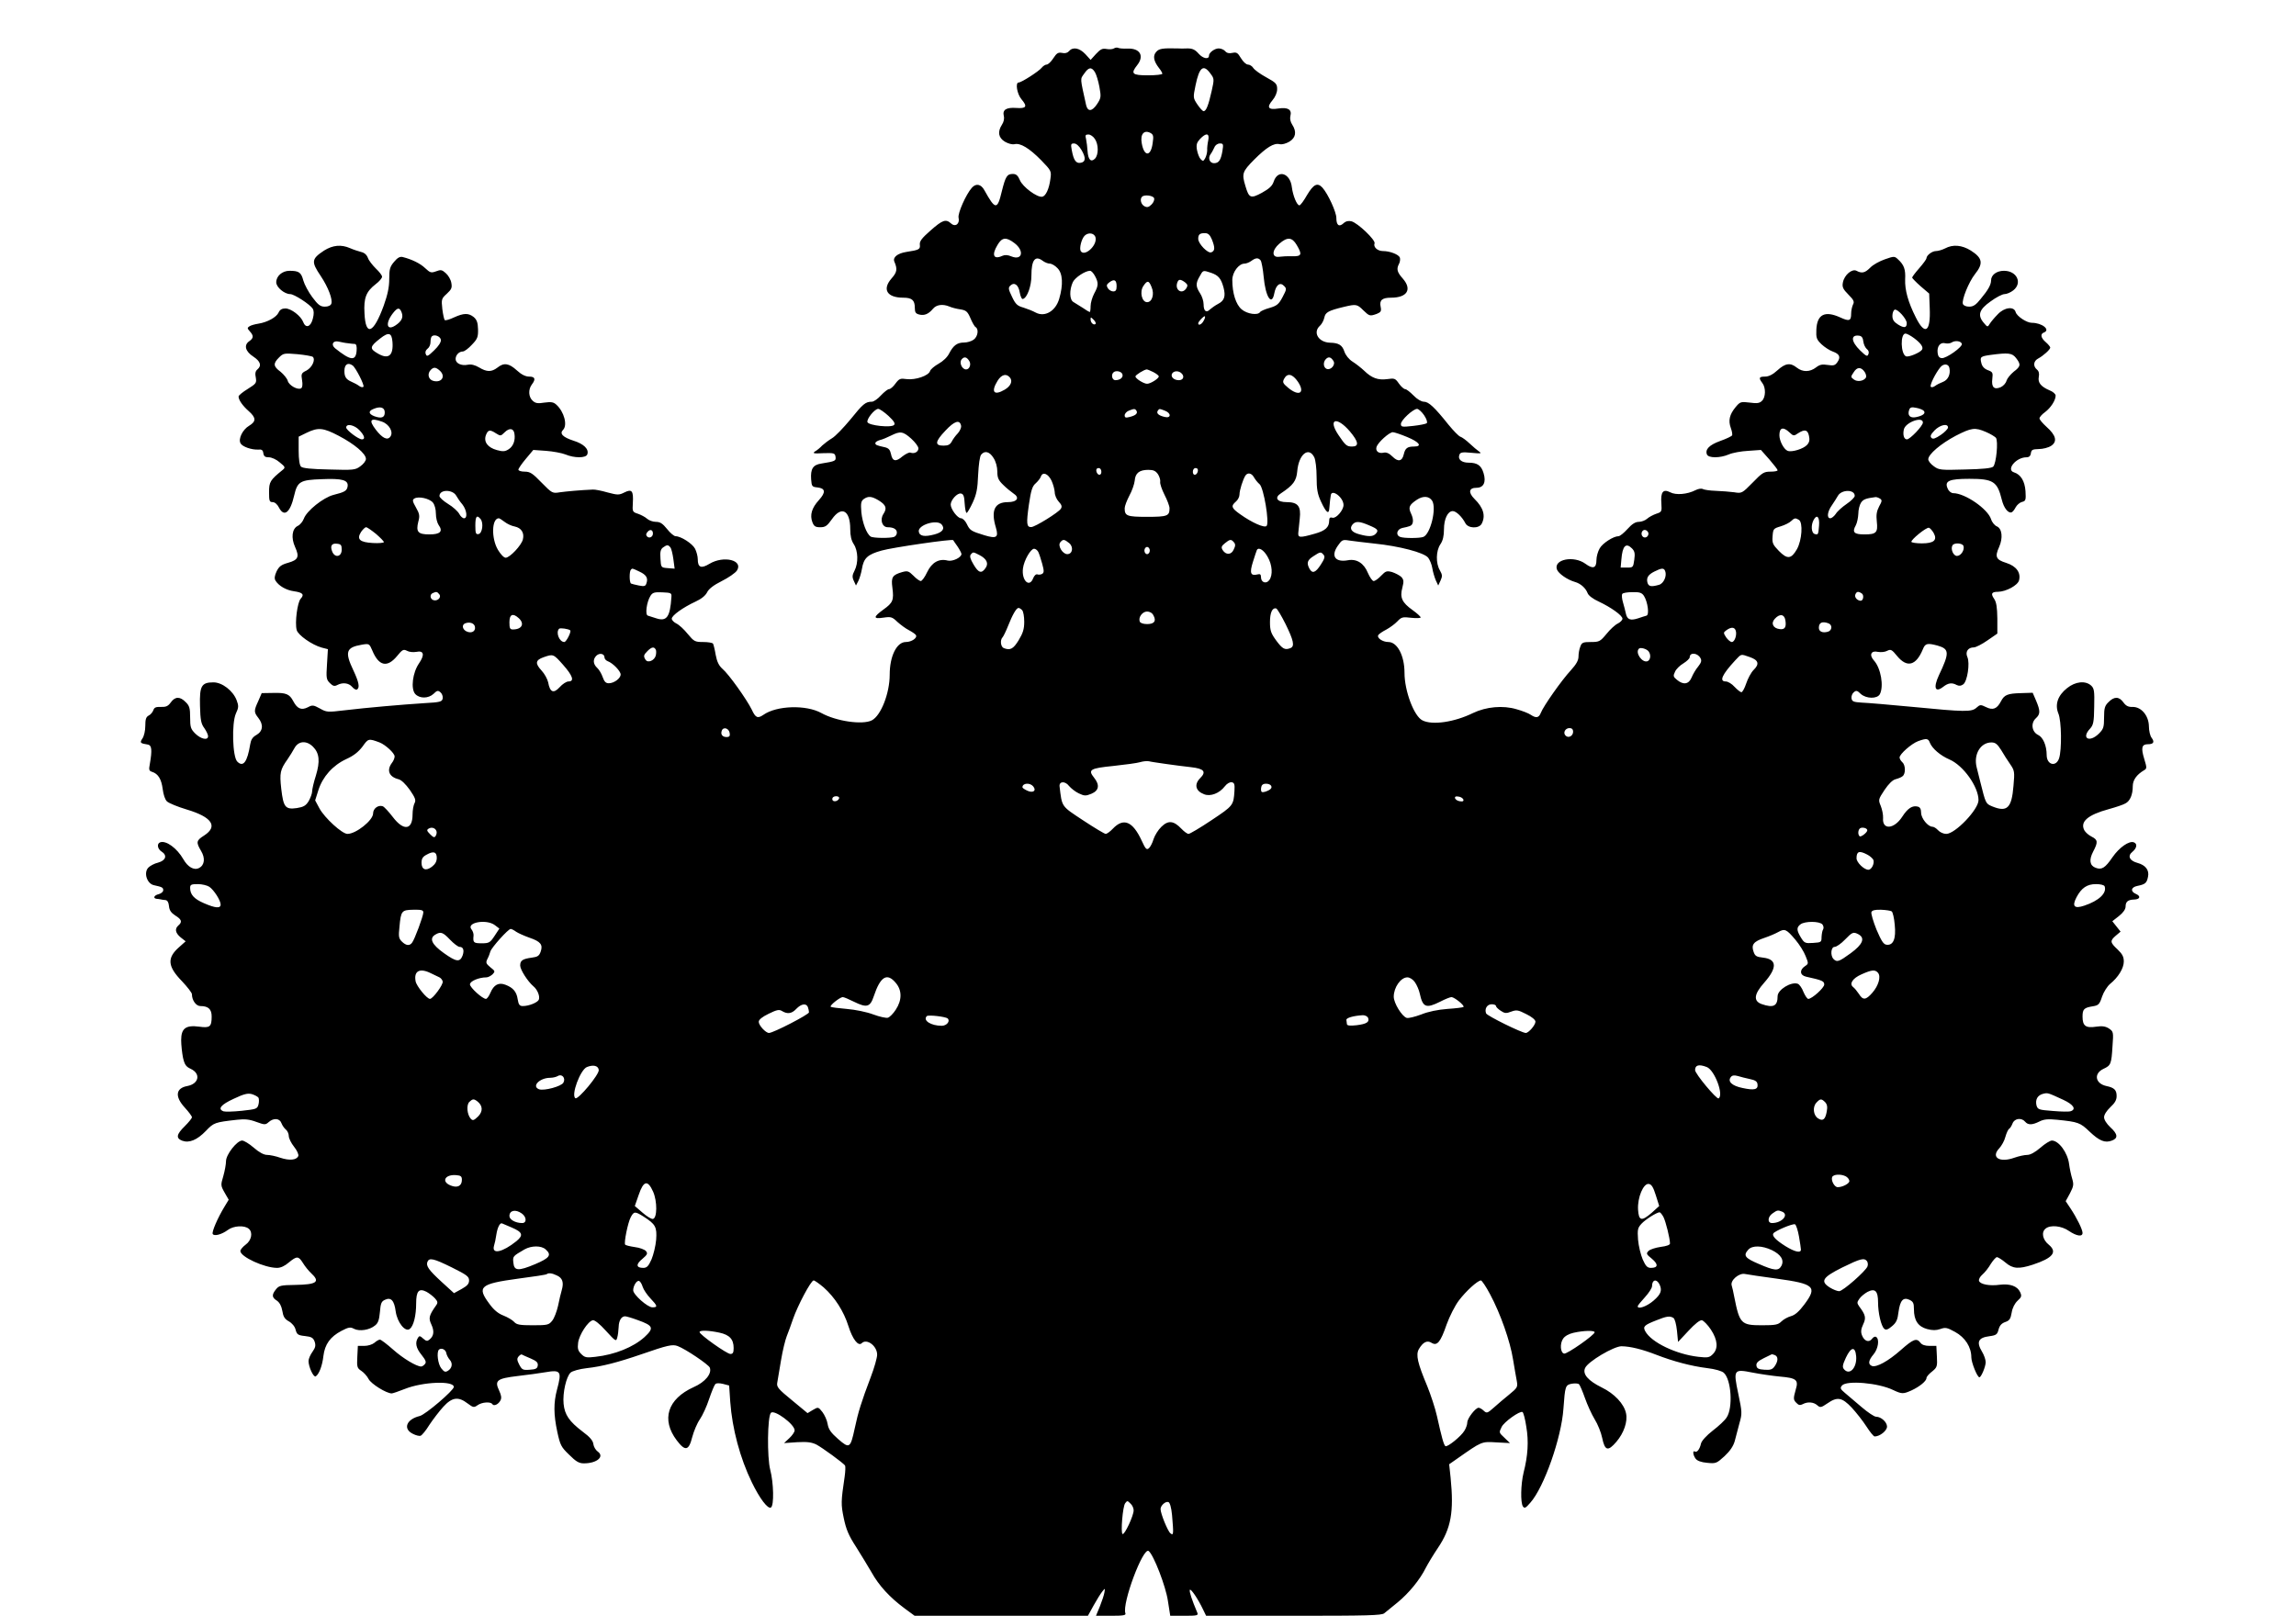<?xml version="1.0" standalone="no"?>
<!DOCTYPE svg PUBLIC "-//W3C//DTD SVG 20010904//EN"
 "http://www.w3.org/TR/2001/REC-SVG-20010904/DTD/svg10.dtd">
<svg version="1.0" xmlns="http://www.w3.org/2000/svg"
 width="1280pt" height="901pt" viewBox="0 0 1280 901"
 preserveAspectRatio="xMidYMid meet">
<g transform="translate(0,901) scale(0.1,-0.1)"
fill="#000000" stroke="none">
<path d="M6210 8740 c-8 -5 -26 -6 -42 -3 -22 4 -33 -1 -58 -28 l-30 -33 -29
32 c-33 35 -70 42 -91 17 -9 -10 -22 -14 -39 -10 -22 4 -30 -1 -49 -30 -12
-19 -29 -35 -37 -35 -7 0 -20 -8 -27 -17 -14 -19 -113 -83 -129 -83 -20 0 -9
-65 16 -94 34 -40 27 -52 -29 -48 -56 4 -78 -10 -70 -44 4 -15 0 -34 -10 -49
-26 -40 -20 -73 16 -95 19 -11 41 -17 54 -14 32 8 82 -22 148 -89 57 -59 58
-61 52 -104 -7 -56 -26 -97 -46 -100 -28 -5 -109 55 -124 92 -11 26 -21 35
-39 35 -33 0 -41 -13 -62 -97 -25 -105 -36 -104 -97 6 -19 35 -47 40 -70 14
-33 -37 -80 -144 -74 -167 8 -34 -18 -54 -42 -32 -29 26 -47 20 -114 -39 -49
-43 -62 -60 -60 -79 3 -26 -3 -30 -76 -41 -49 -8 -76 -30 -66 -54 18 -42 15
-59 -16 -94 -53 -61 -25 -107 66 -107 48 0 64 -14 64 -56 0 -26 5 -33 25 -38
29 -7 52 3 77 33 19 22 53 27 90 12 13 -6 40 -13 61 -16 33 -5 41 -12 57 -49
10 -24 23 -47 29 -50 19 -12 12 -54 -11 -70 -12 -9 -36 -16 -53 -16 -39 0 -60
-16 -83 -60 -10 -21 -34 -44 -59 -58 -23 -13 -45 -31 -48 -41 -8 -26 -81 -51
-130 -45 -36 5 -42 3 -63 -25 -12 -17 -28 -31 -36 -31 -7 0 -27 -16 -45 -35
-17 -19 -40 -35 -50 -35 -36 0 -50 -12 -120 -99 -39 -47 -85 -95 -103 -105
-18 -11 -42 -29 -54 -40 -11 -12 -29 -27 -40 -33 -16 -11 -9 -13 46 -10 60 2
65 0 68 -20 3 -23 0 -25 -80 -38 -46 -7 -60 -30 -56 -88 3 -39 5 -42 35 -45
45 -5 48 -27 8 -71 -40 -44 -51 -83 -36 -123 9 -23 17 -28 44 -28 28 0 38 7
65 45 53 76 102 50 102 -55 0 -38 6 -64 20 -85 24 -37 26 -104 4 -147 -13 -25
-14 -36 -4 -57 l12 -26 13 25 c7 14 16 44 20 67 10 61 31 81 110 103 59 17
396 66 399 58 1 -2 11 -17 24 -35 12 -18 22 -37 22 -42 0 -20 -49 -43 -76 -37
-49 13 -89 -10 -115 -64 -13 -28 -29 -50 -36 -50 -6 0 -25 13 -41 30 -26 26
-33 28 -62 20 -55 -16 -63 -28 -55 -87 9 -70 3 -84 -50 -122 -58 -42 -58 -54
1 -45 41 6 48 4 77 -24 18 -16 46 -37 64 -46 17 -9 35 -21 39 -27 10 -16 -24
-39 -56 -39 -51 0 -90 -79 -90 -182 0 -104 -49 -229 -100 -255 -52 -26 -198
-5 -281 41 -85 47 -249 42 -323 -10 -32 -22 -44 -17 -65 29 -28 57 -129 199
-164 228 -19 17 -30 39 -37 77 -5 30 -12 58 -15 63 -4 5 -28 9 -55 9 -46 0
-51 3 -86 45 -20 25 -48 51 -63 58 -14 7 -26 19 -26 27 0 18 63 63 132 95 33
15 56 34 65 52 9 19 36 40 82 63 38 19 75 45 84 58 38 58 -73 86 -153 38 -46
-28 -65 -21 -65 26 0 16 -7 42 -15 58 -15 29 -79 70 -109 70 -8 0 -30 18 -47
40 -25 31 -39 40 -62 40 -17 0 -39 8 -49 17 -11 10 -34 22 -51 28 -31 10 -32
12 -29 60 4 68 -5 80 -47 59 -30 -15 -37 -15 -94 0 -34 10 -71 17 -82 16 -72
-3 -146 -10 -183 -15 -42 -7 -44 -6 -103 54 -50 52 -64 61 -94 61 -19 0 -35 5
-35 11 0 6 19 34 42 61 l41 49 71 -5 c39 -3 88 -12 108 -20 50 -21 114 -21
122 0 11 29 -19 59 -78 77 -58 19 -78 39 -57 60 26 26 6 101 -37 140 -16 15
-29 17 -67 12 -36 -6 -50 -4 -65 10 -24 21 -26 63 -5 91 23 30 18 44 -15 44
-20 0 -43 11 -69 35 -44 40 -72 44 -108 15 -33 -25 -59 -25 -102 1 -24 14 -44
19 -64 15 -35 -7 -67 8 -67 32 0 22 19 42 40 42 9 0 32 17 51 38 31 32 35 43
34 86 -1 38 -7 53 -24 68 -29 23 -55 23 -110 -2 -23 -11 -46 -18 -51 -15 -4 2
-10 30 -14 61 -6 55 -5 59 25 86 27 25 30 34 25 61 -3 18 -17 42 -31 54 -21
19 -28 20 -54 10 -28 -10 -33 -8 -61 18 -27 26 -74 49 -126 62 -15 3 -28 -4
-47 -27 -23 -27 -27 -41 -27 -95 0 -47 -9 -88 -31 -150 -57 -156 -101 -173
-107 -42 -5 86 9 121 63 163 19 14 35 33 35 41 0 8 -16 28 -35 46 -18 18 -39
44 -44 59 -7 18 -20 29 -38 33 -15 4 -43 13 -61 21 -50 22 -97 17 -145 -13
-71 -47 -73 -62 -19 -142 42 -63 68 -132 59 -155 -4 -10 -18 -16 -36 -16 -25
0 -38 10 -70 53 -21 28 -44 71 -50 93 -12 45 -24 54 -77 54 -40 0 -74 -29 -74
-64 0 -28 46 -66 78 -66 22 0 110 -57 126 -82 6 -11 7 -29 0 -55 -11 -45 -39
-56 -53 -20 -13 35 -68 77 -100 77 -19 0 -31 -7 -38 -23 -12 -26 -62 -54 -113
-62 -19 -3 -42 -9 -50 -15 -12 -8 -12 -11 3 -28 22 -24 21 -38 -4 -55 -31 -22
-21 -57 24 -86 39 -26 47 -50 22 -71 -11 -9 -14 -23 -9 -45 5 -30 3 -34 -45
-64 -28 -17 -51 -36 -51 -42 0 -19 22 -51 56 -81 42 -37 43 -58 3 -82 -36 -21
-62 -73 -48 -98 10 -19 62 -37 99 -35 19 2 26 -3 28 -20 3 -18 10 -23 31 -23
15 0 42 -12 60 -28 32 -26 33 -29 16 -43 -69 -56 -75 -66 -75 -123 0 -49 2
-56 20 -56 12 0 26 -12 35 -30 29 -56 63 -29 85 67 18 78 33 87 154 91 114 5
149 -5 144 -40 -4 -25 -16 -32 -80 -48 -56 -15 -148 -88 -164 -132 -6 -16 -21
-35 -35 -41 -31 -16 -37 -66 -14 -117 25 -55 18 -72 -38 -88 -39 -11 -51 -20
-65 -48 -12 -26 -13 -40 -6 -52 19 -30 60 -53 103 -59 49 -7 59 -18 37 -42
-18 -20 -33 -133 -22 -174 7 -28 85 -83 139 -98 l35 -9 -5 -84 c-5 -76 -4 -85
16 -105 17 -17 26 -19 41 -11 30 16 64 12 83 -10 10 -12 22 -18 27 -15 17 10
11 41 -20 107 -49 103 -41 128 47 143 41 7 42 6 58 -31 36 -88 83 -99 138 -33
30 37 36 40 56 30 12 -7 35 -9 52 -6 42 9 48 -16 15 -64 -36 -52 -47 -142 -21
-171 24 -26 73 -26 102 1 19 19 25 20 38 9 9 -7 15 -23 13 -34 -3 -19 -12 -22
-103 -27 -125 -8 -320 -25 -446 -40 -92 -11 -98 -11 -135 10 -37 20 -42 21
-68 7 -36 -18 -59 -8 -81 34 -21 40 -40 48 -113 46 l-63 -1 -19 -44 c-25 -54
-25 -62 0 -94 30 -38 26 -74 -10 -95 -22 -12 -31 -27 -35 -52 -16 -99 -39
-130 -72 -97 -27 26 -32 214 -8 268 16 34 16 43 4 75 -20 52 -80 99 -129 99
-67 0 -78 -20 -75 -131 2 -79 6 -100 24 -124 11 -16 21 -36 21 -45 0 -25 -39
-17 -71 14 -26 26 -29 36 -29 91 0 51 -4 65 -25 85 -31 32 -59 32 -83 -2 -15
-21 -27 -26 -55 -25 -28 1 -37 -3 -42 -18 -4 -11 -15 -25 -26 -30 -15 -8 -19
-21 -19 -58 0 -27 -7 -57 -16 -70 -16 -24 -13 -27 31 -34 21 -4 24 -30 10
-110 -6 -30 -4 -37 13 -42 34 -11 52 -41 59 -96 4 -31 13 -59 24 -69 11 -10
60 -30 110 -45 141 -42 176 -94 97 -145 -44 -28 -46 -37 -17 -86 24 -40 20
-79 -11 -95 -28 -15 -63 5 -88 49 -35 61 -96 106 -129 94 -20 -7 -15 -37 7
-51 34 -21 25 -50 -18 -62 -22 -5 -47 -19 -56 -29 -26 -29 -6 -89 32 -97 46
-10 52 -13 52 -28 0 -9 -11 -18 -25 -22 -26 -6 -34 -23 -12 -26 6 0 17 -2 22
-3 6 -2 18 -3 27 -4 11 -1 18 -12 20 -33 2 -24 12 -38 35 -53 36 -22 40 -36
18 -55 -22 -19 -18 -42 12 -67 l28 -22 -37 -33 c-68 -60 -64 -107 17 -190 30
-32 55 -64 55 -72 0 -34 23 -66 47 -66 44 0 63 -17 63 -58 0 -58 -10 -65 -69
-57 -75 10 -101 -9 -101 -75 0 -27 5 -71 10 -97 9 -40 17 -51 43 -63 58 -27
46 -84 -19 -96 -65 -12 -70 -59 -14 -120 22 -24 40 -48 40 -54 0 -6 -18 -28
-40 -50 -47 -46 -50 -67 -14 -81 39 -14 83 4 132 55 44 46 49 48 174 62 43 5
70 2 107 -12 47 -17 51 -17 69 -1 27 24 61 22 71 -6 5 -13 16 -29 25 -36 9 -7
16 -24 16 -36 0 -12 13 -39 29 -59 17 -21 27 -44 24 -52 -9 -23 -49 -27 -100
-10 -25 9 -59 16 -74 16 -18 0 -44 14 -74 40 -25 22 -55 40 -65 40 -29 0 -90
-78 -90 -115 0 -17 -7 -55 -15 -83 -15 -50 -15 -53 7 -92 l23 -40 -23 -38
c-38 -62 -73 -143 -66 -153 8 -14 50 -3 85 23 31 23 92 27 116 6 24 -20 15
-65 -17 -88 -16 -12 -30 -28 -30 -36 0 -32 134 -94 205 -94 20 0 43 11 65 30
45 37 54 37 79 -3 11 -18 31 -43 45 -56 53 -49 33 -64 -88 -66 -80 -1 -91 -4
-107 -24 -25 -31 -24 -46 5 -64 15 -11 25 -29 30 -57 5 -32 13 -45 36 -58 18
-10 34 -29 38 -47 7 -26 13 -31 52 -35 37 -4 46 -10 54 -31 7 -21 5 -33 -12
-57 -12 -16 -22 -40 -22 -51 0 -33 28 -93 40 -86 19 12 37 60 43 114 8 65 38
107 101 140 40 21 50 22 70 11 30 -15 86 -7 117 19 17 13 23 31 27 75 4 48 8
59 28 68 34 16 52 -4 60 -65 9 -62 54 -118 79 -97 21 17 35 75 35 141 0 70 15
87 57 66 15 -8 37 -25 48 -37 15 -17 17 -24 7 -38 -41 -58 -44 -72 -27 -108
17 -37 14 -64 -11 -84 -12 -10 -18 -9 -35 6 -17 16 -22 16 -29 4 -17 -27 -11
-57 20 -95 23 -29 28 -41 19 -51 -6 -8 -16 -14 -21 -14 -26 0 -101 45 -156 94
-35 31 -68 56 -74 56 -6 0 -20 -8 -31 -18 -11 -9 -35 -17 -56 -17 l-36 0 -3
-61 c-3 -56 -1 -63 22 -78 14 -9 33 -30 41 -46 14 -27 99 -80 129 -80 5 0 38
11 73 25 100 40 273 47 273 11 0 -19 -159 -155 -190 -162 -74 -18 -95 -71 -39
-99 17 -9 37 -14 44 -11 8 3 30 30 49 61 20 30 55 76 77 100 49 54 84 59 136
19 31 -23 35 -24 55 -10 25 18 74 21 83 6 8 -13 34 -1 45 21 7 13 5 28 -7 54
-27 57 -14 68 103 82 54 6 124 16 154 21 87 15 93 6 65 -98 -19 -72 -19 -137
2 -235 16 -73 21 -84 66 -127 38 -38 55 -48 82 -48 73 0 117 38 77 66 -11 8
-22 26 -24 41 -2 19 -19 40 -60 70 -75 57 -100 94 -106 155 -6 61 15 152 39
174 10 9 48 20 91 25 83 9 172 32 303 77 147 51 174 57 203 46 45 -17 172
-103 179 -120 13 -34 -26 -81 -90 -109 -146 -66 -182 -181 -94 -297 47 -62 67
-58 86 18 9 34 28 79 43 100 15 22 38 72 51 112 14 41 29 78 35 84 6 6 22 6
43 1 l34 -9 6 -90 c11 -152 55 -315 120 -449 44 -91 90 -152 107 -141 18 11
15 138 -4 210 -18 69 -16 298 4 318 19 19 132 -64 132 -98 0 -9 -13 -28 -29
-43 l-30 -28 73 5 c56 3 80 0 107 -13 34 -18 149 -102 160 -117 3 -5 2 -32 -2
-61 -21 -142 -21 -155 -5 -233 13 -62 27 -96 68 -159 28 -44 67 -109 87 -143
41 -74 102 -140 183 -200 l57 -42 483 0 483 0 32 58 c17 31 39 66 48 77 16 20
16 20 12 -5 -2 -14 -14 -49 -25 -77 l-22 -53 85 0 c69 0 83 3 79 14 -20 53 99
372 130 347 28 -23 95 -196 107 -278 l13 -83 79 0 c72 0 78 2 72 17 -31 73
-45 117 -42 127 4 12 46 -50 74 -109 l17 -35 488 0 c411 0 491 2 505 14 10 8
44 36 75 61 62 51 124 126 157 193 12 23 42 73 67 110 74 110 90 201 71 392
l-8 75 43 30 c140 98 136 97 220 92 l76 -4 -29 28 c-33 31 -33 30 -18 61 12
28 103 93 117 84 5 -3 15 -40 21 -82 14 -81 9 -161 -15 -255 -16 -66 -18 -167
-4 -189 9 -13 16 -9 41 20 77 86 174 363 185 525 9 126 11 132 46 139 18 3 36
2 41 -3 5 -5 20 -40 33 -77 13 -37 37 -90 54 -118 17 -27 36 -74 42 -104 15
-72 32 -77 79 -22 42 49 64 113 54 159 -11 53 -65 110 -135 144 -77 38 -109
75 -93 109 16 36 160 121 203 121 51 -1 115 -17 195 -48 93 -36 194 -63 283
-74 43 -5 81 -16 92 -26 42 -38 52 -195 16 -249 -9 -15 -44 -48 -77 -73 -36
-28 -62 -57 -66 -72 -7 -33 -23 -52 -34 -45 -14 8 -11 -20 4 -40 9 -12 31 -20
64 -23 49 -5 53 -3 97 37 31 29 49 56 57 84 6 22 18 67 26 99 16 55 15 63 -6
164 -29 137 -26 140 80 119 41 -8 109 -18 151 -22 93 -8 106 -18 89 -73 -14
-50 -14 -57 5 -75 11 -12 20 -13 34 -6 27 15 61 12 81 -6 16 -14 21 -14 56 10
56 39 82 34 136 -23 25 -27 62 -74 82 -105 20 -31 40 -56 46 -56 29 0 69 32
69 55 0 25 -33 55 -61 55 -10 0 -46 24 -81 54 -35 30 -76 65 -93 79 -25 21
-28 27 -16 41 25 30 203 15 285 -25 49 -23 56 -23 103 -2 45 21 83 52 83 69 0
7 14 23 31 36 28 23 30 28 27 84 l-3 59 -38 0 c-25 0 -43 6 -51 18 -21 27 -39
21 -109 -41 -70 -62 -136 -98 -161 -89 -23 9 -20 31 9 65 26 31 34 85 14 97
-6 4 -16 -1 -23 -11 -17 -22 -43 -13 -56 21 -7 19 -5 34 7 60 17 36 14 52 -22
100 -13 19 -13 23 1 43 8 12 29 29 45 38 43 22 59 5 59 -58 0 -59 17 -133 35
-148 9 -8 21 -4 43 15 24 20 31 36 36 79 9 65 26 84 61 68 21 -10 25 -19 25
-52 0 -63 23 -97 73 -111 31 -8 50 -8 74 0 28 10 37 9 82 -16 57 -31 91 -85
91 -142 0 -28 33 -111 45 -111 10 0 35 60 35 84 0 14 -9 40 -20 58 -33 55 -22
79 41 87 38 5 44 10 51 38 6 22 17 34 37 41 24 8 30 18 36 53 4 26 17 51 33
66 22 20 24 26 14 48 -15 33 -56 48 -113 41 -56 -8 -109 2 -116 21 -3 9 5 24
19 36 14 12 35 39 47 60 13 20 28 37 34 37 7 -1 28 -14 47 -30 41 -35 73 -38
153 -12 112 37 138 70 89 111 -35 28 -43 70 -18 90 26 22 89 16 130 -13 43
-29 76 -34 76 -11 0 19 -32 84 -68 138 l-26 39 24 44 c20 39 22 49 12 82 -6
20 -14 57 -17 81 -8 64 -58 131 -96 131 -10 0 -39 -18 -64 -40 -29 -25 -56
-40 -73 -40 -15 0 -48 -7 -73 -16 -81 -29 -131 2 -84 52 14 15 30 44 35 65 6
21 15 41 21 45 6 3 14 17 19 30 11 28 50 33 70 9 16 -19 39 -19 79 1 25 13 48
15 99 10 118 -12 129 -16 181 -66 55 -52 86 -65 125 -50 35 13 33 36 -9 74
-21 20 -35 42 -35 56 0 14 14 36 35 56 25 23 35 40 35 62 0 34 -13 47 -57 56
-63 14 -72 70 -16 96 41 19 44 27 50 126 6 79 5 82 -20 99 -19 12 -37 15 -71
10 -58 -9 -76 4 -76 56 0 42 8 50 59 58 30 5 36 11 50 54 9 26 29 57 44 70 46
37 77 88 77 125 0 27 -8 42 -35 68 -42 39 -43 48 -9 77 l26 22 -23 29 -23 29
37 29 c24 19 37 38 37 53 0 27 13 38 48 39 33 1 38 19 10 31 -33 14 -28 38 8
45 44 9 52 16 59 51 8 37 -14 65 -58 77 -45 12 -58 39 -29 62 25 21 29 45 8
53 -26 10 -81 -28 -119 -83 -41 -60 -60 -72 -94 -59 -33 12 -38 44 -14 90 28
53 27 66 -9 84 -16 8 -34 24 -40 35 -25 48 19 86 136 118 40 11 82 25 93 32
26 13 41 49 41 96 0 34 21 64 63 89 16 9 16 14 1 63 -19 62 -14 82 20 82 32 0
39 12 21 36 -8 10 -15 39 -15 64 -1 60 -43 109 -91 108 -24 -1 -37 6 -51 25
-24 34 -52 34 -83 2 -21 -20 -25 -34 -25 -85 0 -55 -3 -65 -29 -91 -53 -52
-100 -26 -49 28 18 20 22 36 23 122 2 88 0 102 -17 118 -32 29 -88 23 -134
-14 -52 -41 -69 -91 -49 -141 18 -41 20 -204 4 -251 -17 -50 -69 -36 -69 19 0
52 -20 99 -48 112 -35 17 -42 66 -12 93 25 23 25 41 1 98 l-19 44 -64 -2 c-76
-2 -94 -9 -113 -46 -22 -42 -45 -51 -83 -32 -30 15 -34 14 -53 -3 -27 -25 -66
-24 -354 4 -126 12 -255 23 -285 24 -47 3 -55 6 -58 24 -2 11 4 27 13 34 13
11 19 10 38 -9 31 -28 92 -29 107 -2 23 44 6 145 -33 188 -28 31 -16 57 22 48
17 -3 40 -1 52 6 20 10 26 7 56 -30 55 -66 105 -53 143 39 13 33 25 35 82 20
66 -19 67 -40 7 -166 -32 -69 -21 -99 24 -64 28 22 49 25 76 10 13 -6 24 -5
36 4 23 17 38 118 23 152 -13 29 3 54 36 54 11 0 46 18 76 39 l55 38 0 84 c-1
62 -5 91 -18 110 -20 29 -14 39 22 39 45 1 110 36 117 64 11 43 -15 79 -71 97
-58 18 -65 34 -40 89 22 50 17 102 -13 115 -12 5 -27 23 -32 40 -19 58 -146
145 -211 145 -11 0 -25 11 -31 26 -19 42 8 54 121 54 134 0 156 -15 181 -117
11 -45 35 -76 54 -70 6 2 16 14 23 28 7 13 23 27 35 30 21 5 23 10 20 60 -4
56 -26 93 -64 105 -46 14 11 84 69 84 15 0 23 7 25 23 3 19 9 22 44 23 23 0
54 8 69 18 36 24 27 59 -26 106 -21 19 -39 40 -39 47 0 7 14 23 31 35 32 24
59 66 59 92 0 9 -15 22 -33 29 -49 21 -67 43 -61 75 4 19 0 33 -10 41 -23 19
-20 48 7 62 28 15 67 50 67 61 0 4 -11 18 -25 30 -28 24 -32 46 -10 54 38 15
-11 54 -68 54 -29 0 -84 37 -90 60 -9 33 -63 27 -100 -13 -18 -18 -37 -41 -44
-52 -12 -20 -13 -20 -33 4 -37 43 -27 75 37 120 31 23 66 41 78 41 12 0 34 9
49 21 52 41 20 109 -52 109 -41 0 -72 -23 -72 -54 0 -23 -16 -53 -58 -103 -26
-33 -41 -43 -64 -43 -17 0 -31 6 -35 15 -8 22 33 123 67 166 48 60 43 90 -23
132 -50 31 -100 35 -143 12 -16 -8 -39 -15 -51 -15 -22 0 -53 -24 -53 -40 0
-5 -18 -30 -40 -55 -22 -25 -40 -49 -40 -53 0 -3 21 -25 47 -48 l48 -41 3 -80
c6 -134 -26 -156 -77 -54 -44 87 -62 154 -60 213 3 56 -6 81 -40 112 -19 18
-22 18 -73 0 -29 -10 -66 -30 -81 -46 -30 -30 -47 -34 -77 -18 -25 13 -68 -23
-76 -65 -5 -25 0 -37 31 -68 30 -30 34 -40 25 -56 -5 -11 -10 -33 -10 -50 0
-41 -11 -44 -61 -21 -86 39 -129 17 -133 -68 -2 -46 1 -55 29 -82 17 -16 45
-34 62 -40 39 -14 46 -31 26 -60 -13 -18 -21 -20 -54 -15 -31 5 -44 2 -65 -14
-34 -26 -74 -27 -107 -1 -36 29 -64 25 -108 -15 -26 -24 -49 -35 -69 -35 -34
0 -37 -7 -15 -36 20 -26 19 -79 -2 -99 -13 -13 -27 -16 -68 -10 -50 6 -54 5
-79 -25 -34 -41 -42 -75 -27 -116 7 -19 10 -38 7 -42 -3 -5 -32 -19 -66 -31
-61 -22 -85 -47 -74 -75 8 -21 73 -21 122 0 20 9 69 18 108 20 l71 5 47 -53
c25 -29 46 -56 46 -60 0 -5 -18 -8 -40 -8 -36 0 -46 -6 -99 -61 -59 -60 -61
-61 -103 -54 -24 3 -70 7 -103 8 -33 1 -65 6 -72 10 -7 4 -25 2 -40 -6 -47
-24 -110 -29 -142 -12 -39 20 -54 2 -49 -62 3 -46 2 -48 -29 -58 -17 -6 -40
-18 -51 -28 -10 -9 -31 -17 -46 -17 -19 0 -38 -12 -63 -40 -20 -22 -42 -40
-50 -40 -28 0 -89 -39 -105 -68 -10 -17 -18 -46 -18 -65 0 -45 -19 -52 -61
-21 -65 48 -180 25 -159 -32 9 -23 58 -57 100 -69 32 -9 60 -34 71 -63 5 -13
30 -32 61 -46 70 -33 133 -78 133 -96 0 -8 -12 -20 -26 -27 -15 -7 -43 -33
-63 -58 -35 -42 -40 -45 -87 -45 -44 0 -51 -3 -59 -26 -6 -14 -10 -39 -10 -55
0 -21 -12 -43 -43 -77 -51 -55 -153 -200 -167 -237 -11 -28 -26 -31 -56 -11
-11 8 -46 22 -79 31 -76 23 -170 14 -243 -21 -104 -51 -227 -69 -282 -41 -47
23 -100 164 -100 265 0 96 -40 172 -90 172 -32 0 -66 23 -56 39 4 6 24 20 44
30 20 11 48 31 62 46 23 24 29 26 78 20 28 -3 52 -2 52 2 0 5 -20 23 -45 41
-59 42 -72 70 -57 125 9 36 8 44 -6 60 -10 9 -33 21 -51 27 -30 8 -36 6 -61
-20 -16 -17 -34 -30 -42 -30 -7 0 -21 20 -32 45 -22 54 -62 80 -111 71 -70
-13 -97 22 -58 79 24 35 28 37 64 31 21 -3 85 -11 141 -17 138 -14 277 -50
300 -79 9 -12 20 -38 23 -58 3 -20 12 -50 19 -67 l14 -30 13 28 c11 24 10 32
-4 57 -23 39 -22 108 3 145 14 20 20 47 20 83 0 58 21 102 49 102 19 0 52 -32
70 -67 15 -30 75 -32 91 -4 23 44 11 89 -40 139 -36 36 -31 62 11 62 40 0 55
31 40 81 -13 44 -35 59 -84 59 -39 0 -61 19 -51 44 5 14 16 16 68 11 52 -5 58
-4 42 7 -10 7 -34 27 -53 45 -19 18 -42 35 -52 38 -9 3 -38 33 -66 67 -78 98
-111 128 -137 128 -14 0 -38 14 -58 35 -19 19 -39 35 -46 35 -7 0 -23 14 -35
31 -20 29 -25 31 -65 25 -52 -7 -87 6 -129 47 -16 15 -45 38 -64 50 -21 13
-39 36 -46 56 -12 37 -32 49 -80 50 -65 2 -98 58 -56 95 10 9 21 30 24 45 6
30 23 39 110 60 67 16 73 15 107 -19 34 -33 37 -34 76 -20 22 9 26 15 21 39
-8 37 8 51 58 51 90 0 118 46 66 106 -33 37 -37 54 -21 84 5 10 7 25 4 34 -7
17 -55 36 -94 36 -31 0 -55 23 -47 43 7 18 -95 115 -129 123 -16 4 -31 1 -44
-11 -25 -23 -40 -11 -40 30 0 32 -46 133 -77 168 -28 31 -50 20 -86 -40 -18
-32 -37 -58 -43 -58 -14 0 -36 54 -42 101 -9 79 -78 101 -101 32 -8 -25 -25
-40 -66 -63 -63 -34 -72 -30 -92 38 -21 69 -17 80 48 146 70 70 111 95 143 87
13 -3 35 3 54 14 36 22 42 55 16 95 -10 15 -14 34 -10 49 9 35 -14 49 -67 41
-57 -9 -67 6 -33 46 16 19 26 43 26 62 0 29 -6 36 -61 66 -33 18 -65 41 -72
52 -6 10 -20 19 -30 19 -10 0 -27 16 -39 36 -18 30 -24 34 -48 29 -18 -4 -31
-1 -40 10 -7 8 -23 15 -36 15 -22 0 -54 -23 -54 -40 0 -23 -33 -17 -57 10 -20
23 -35 30 -62 30 -20 -1 -45 -1 -56 0 -85 2 -103 -1 -119 -19 -20 -22 -15 -51
15 -90 11 -13 19 -28 19 -32 0 -5 -36 -9 -80 -9 -89 0 -98 9 -60 57 40 51 16
94 -52 92 -25 -1 -49 1 -54 4 -6 3 -16 2 -24 -3z m-106 -132 c8 -13 19 -50 25
-82 10 -56 10 -62 -14 -98 -27 -40 -51 -42 -60 -4 -34 155 -34 143 -11 175 25
37 41 39 60 9z m644 -8 c21 -28 22 -31 7 -97 -18 -81 -31 -113 -45 -113 -5 0
-21 17 -35 38 -24 36 -24 38 -10 106 21 102 44 120 83 66z m-322 -388 c-10
-77 -48 -77 -61 0 -9 50 13 75 48 57 17 -9 19 -18 13 -57z m-322 23 c21 -31
21 -89 0 -110 -22 -22 -38 -5 -41 43 -1 20 -5 49 -8 65 -6 23 -4 27 13 27 11
0 27 -11 36 -25z m632 -7 c-4 -18 -7 -43 -6 -56 0 -13 -5 -33 -11 -44 -10 -18
-13 -18 -25 -6 -8 8 -17 31 -21 52 -5 30 -1 41 17 61 34 36 54 33 46 -7z
m-707 -54 c26 -44 24 -68 -6 -72 -25 -4 -38 16 -48 71 -6 33 -5 37 13 37 12 0
28 -14 41 -36z m786 -6 c-9 -51 -20 -68 -47 -68 -24 0 -35 28 -20 49 7 9 16
26 22 39 5 13 18 22 31 22 19 0 20 -4 14 -42z m-381 -263 c3 -9 -3 -24 -14
-35 -16 -16 -25 -18 -40 -10 -19 10 -27 40 -13 53 12 13 61 7 67 -8z m-326
-222 c7 -45 -63 -106 -83 -73 -9 15 4 68 22 86 22 21 57 14 61 -13z m648 -8
c18 -45 18 -64 -3 -72 -19 -8 -73 48 -73 75 0 25 9 32 37 32 18 0 28 -9 39
-35z m-1100 -21 c56 -43 43 -98 -17 -74 -21 9 -37 10 -52 3 -48 -22 -60 5 -26
61 25 43 48 46 95 10z m1573 -10 c32 -54 28 -64 -26 -63 -27 1 -59 -1 -73 -3
-41 -5 -40 37 2 73 45 39 71 37 97 -7z m-1415 -89 c11 -8 28 -15 38 -15 11 0
30 -11 43 -25 30 -29 33 -93 10 -171 -20 -69 -80 -104 -131 -77 -16 9 -47 21
-69 28 -33 9 -44 19 -63 60 -20 41 -22 50 -10 62 23 22 46 5 53 -38 4 -23 12
-39 18 -36 24 7 47 72 47 130 0 88 21 115 64 82z m1214 3 c5 -7 13 -49 17 -93
10 -110 45 -165 59 -91 9 47 32 65 54 42 16 -16 15 -19 -8 -63 -21 -40 -32
-48 -72 -60 -26 -7 -50 -18 -53 -23 -12 -20 -73 -11 -103 15 -32 27 -52 90
-52 164 0 43 36 91 68 91 10 0 27 7 38 15 24 18 39 19 52 3z m-923 -88 c20
-38 19 -53 -5 -97 -11 -21 -20 -52 -20 -70 0 -18 -2 -33 -5 -33 -2 0 -20 10
-38 23 -19 12 -43 27 -53 33 -22 13 -23 67 -3 111 13 26 69 63 96 63 7 0 19
-13 28 -30z m646 19 c41 -14 56 -31 70 -82 13 -49 5 -74 -31 -92 -15 -8 -35
-22 -44 -30 -21 -22 -36 -10 -36 28 0 18 -9 46 -20 62 -24 37 -25 55 -2 94 19
35 18 35 63 20z m-526 -75 c0 -22 -5 -29 -19 -29 -10 0 -24 8 -30 18 -9 15 -7
21 9 33 27 20 40 13 40 -22z m381 22 c15 -12 17 -18 8 -33 -24 -38 -67 -10
-50 33 7 18 17 18 42 0z m-186 -27 c17 -39 3 -84 -25 -84 -29 0 -43 57 -21 90
22 33 31 32 46 -6z m-4181 -141 c11 -28 0 -50 -35 -73 -49 -32 -57 13 -13 69
25 32 37 33 48 4z m8391 -60 c0 -26 -14 -29 -48 -8 -24 15 -32 27 -32 49 0 16
6 32 13 34 15 6 67 -51 67 -75z m-3920 13 c-10 -20 -30 -29 -30 -14 0 10 33
44 37 39 3 -2 0 -14 -7 -25z m-602 -17 c-10 -10 -28 6 -28 24 0 15 1 15 17 -1
9 -9 14 -19 11 -23z m-3920 -101 c6 -77 -23 -99 -82 -64 -47 27 -45 38 14 84
47 37 64 32 68 -20z m8482 22 c39 -29 54 -51 45 -65 -10 -16 -74 -43 -89 -37
-30 12 -33 127 -3 127 7 0 28 -11 47 -25z m-8212 -10 c1 -13 -12 -34 -38 -59
-34 -33 -41 -36 -46 -21 -5 11 -1 22 9 30 10 7 17 23 17 37 0 14 3 28 7 32 14
14 48 1 51 -19z m7930 -10 c2 -16 11 -34 19 -41 10 -7 14 -18 9 -29 -5 -15
-12 -12 -46 21 -51 50 -54 89 -5 82 14 -2 21 -12 23 -33z m-8448 -9 c14 -2 31
-4 38 -4 9 -1 12 -14 10 -39 -5 -58 -34 -54 -120 15 -25 21 -11 45 21 37 14
-3 37 -8 51 -9z m8997 -3 c6 -17 -88 -83 -112 -80 -14 1 -21 11 -23 30 -4 36
15 60 42 53 12 -3 28 -1 36 4 19 13 52 9 57 -7z m-9193 -73 c16 -16 -4 -59
-35 -76 -29 -14 -31 -19 -25 -54 4 -23 2 -41 -5 -45 -18 -12 -69 16 -75 42 -4
13 -22 35 -40 50 -41 30 -42 46 -9 79 25 25 29 25 103 19 42 -4 81 -11 86 -15z
m9495 -6 c28 -36 27 -47 -13 -77 -18 -15 -36 -37 -40 -50 -3 -13 -17 -29 -32
-36 -37 -16 -53 0 -47 47 4 34 2 38 -25 48 -19 7 -32 21 -36 39 -9 35 -5 38
52 46 98 13 119 11 141 -17z m-5836 -16 c13 -19 2 -48 -17 -48 -23 0 -40 38
-25 56 14 17 28 14 42 -8z m2031 -1 c13 -21 -15 -53 -38 -44 -19 8 -21 38 -4
55 15 15 28 11 42 -11z m-5468 -25 c17 -12 68 -112 60 -119 -4 -4 -15 -2 -24
5 -9 7 -28 17 -42 23 -30 13 -40 27 -40 60 0 37 19 50 46 31z m8902 -15 c7
-34 -8 -65 -35 -76 -16 -6 -36 -16 -45 -23 -9 -7 -20 -9 -24 -5 -8 8 28 79 54
110 19 22 46 18 50 -6z m-8416 -14 c34 -31 11 -69 -36 -57 -28 7 -36 40 -14
62 16 16 28 15 50 -5z m7944 -8 c7 -11 10 -25 6 -31 -12 -19 -47 -25 -67 -10
-18 13 -18 15 -1 40 19 31 42 31 62 1z m-3966 0 c17 -9 30 -19 30 -24 0 -12
-46 -41 -65 -41 -19 0 -65 29 -65 41 0 8 48 38 63 39 4 0 21 -7 37 -15z m-173
-11 c7 -18 -12 -34 -39 -34 -18 0 -25 30 -11 43 12 13 44 7 50 -9z m333 1 c14
-17 5 -35 -18 -35 -27 0 -45 17 -39 34 8 20 41 21 57 1z m-960 -20 c17 -20 5
-48 -29 -68 -60 -35 -78 -13 -40 49 22 36 49 43 69 19z m1606 -24 c42 -63 6
-84 -55 -33 -30 25 -32 31 -22 50 18 34 47 27 77 -17z m-5091 -171 c0 -29 -19
-35 -58 -21 -33 13 -35 29 -4 41 38 16 62 8 62 -20z m8579 10 c14 -14 -3 -28
-42 -36 -34 -7 -50 10 -38 42 5 13 14 15 38 10 18 -3 37 -11 42 -16z m-5771
-29 c32 -30 39 -43 31 -51 -16 -16 -141 -3 -148 16 -6 17 40 74 60 74 8 0 34
-18 57 -39z m1383 28 c8 -14 -5 -26 -38 -34 -22 -6 -28 -4 -28 9 0 9 10 21 23
26 30 12 35 12 43 -1z m158 1 c37 -14 35 -44 -1 -35 -34 8 -47 20 -39 34 9 13
9 13 40 1z m1445 -25 c14 -21 20 -39 15 -45 -5 -4 -39 -11 -76 -15 -62 -7 -68
-6 -68 11 0 21 67 83 90 84 8 0 26 -16 39 -35z m-5810 -36 c41 -14 66 -59 47
-84 -16 -22 -44 -9 -81 39 -41 54 -31 68 34 45z m8591 -5 c0 -19 -72 -94 -89
-94 -17 0 -24 26 -17 56 10 40 106 74 106 38z m-5362 -18 c2 -10 -6 -28 -18
-42 -13 -13 -28 -34 -34 -46 -9 -17 -20 -23 -46 -23 -50 0 -48 22 10 83 51 55
81 64 88 28z m2167 -31 c49 -58 53 -85 13 -85 -30 0 -37 6 -76 64 -61 90 -11
107 63 21z m-5522 7 c29 -30 35 -52 15 -52 -20 0 -88 52 -88 66 0 24 45 15 73
-14z m8857 14 c0 -7 -18 -26 -40 -41 -31 -21 -44 -25 -52 -17 -9 9 -5 19 17
42 30 31 75 41 75 16z m-8972 -46 c88 -46 152 -100 152 -129 0 -11 -14 -29
-31 -41 -28 -21 -39 -22 -174 -18 -100 2 -148 7 -157 16 -8 8 -13 40 -13 90
l0 77 45 22 c64 31 92 28 178 -17z m980 11 c6 -37 -7 -70 -32 -86 -20 -13 -32
-14 -65 -5 -52 14 -76 46 -62 84 12 30 22 32 57 9 24 -15 26 -15 47 6 27 27
51 23 55 -8z m7108 8 c22 -21 25 -21 48 -5 37 24 54 20 61 -15 5 -22 2 -36
-11 -50 -20 -22 -85 -42 -108 -33 -21 8 -46 55 -46 87 0 43 21 49 56 16z
m1096 2 c24 -10 48 -25 55 -32 14 -18 2 -144 -15 -161 -9 -9 -60 -14 -157 -16
-135 -4 -146 -3 -174 18 -17 12 -31 29 -31 39 0 28 70 87 153 131 88 45 107
48 169 21z m-5992 -37 c22 -20 40 -44 40 -54 0 -20 -23 -32 -44 -24 -7 3 -27
-7 -45 -21 -37 -32 -56 -28 -64 14 -5 23 -13 32 -34 37 -46 10 -53 13 -53 23
0 6 11 13 25 17 14 3 42 15 62 25 52 26 67 24 113 -17z m2765 9 c68 -28 86
-53 38 -53 -37 0 -49 -9 -57 -43 -9 -40 -32 -44 -63 -13 -18 18 -34 25 -48 22
-29 -7 -48 8 -41 32 8 25 71 82 91 82 8 0 44 -12 80 -27z m-2306 -117 c13 -20
21 -50 21 -76 0 -34 6 -48 33 -74 17 -17 43 -38 56 -47 38 -24 22 -49 -30 -49
-74 0 -96 -46 -67 -142 16 -55 4 -63 -63 -43 -75 23 -82 27 -99 63 -8 17 -23
32 -32 32 -20 0 -58 51 -58 77 1 26 37 65 57 61 14 -2 19 -15 21 -56 2 -28 6
-52 11 -52 4 0 19 26 34 58 21 46 27 76 30 154 3 58 9 104 17 113 20 24 47 17
69 -19z m1788 4 c7 -14 13 -62 13 -110 0 -68 5 -95 24 -136 29 -63 45 -76 47
-37 1 15 3 35 4 43 1 8 3 21 4 28 4 38 71 -11 71 -54 0 -29 -41 -76 -61 -71
-14 4 -19 0 -19 -17 0 -36 -22 -56 -80 -72 -84 -24 -95 -23 -92 6 1 14 5 49 8
78 8 69 -10 92 -73 92 -54 0 -70 25 -32 49 69 46 86 69 91 123 8 95 64 140 95
78z m-1187 -81 c0 -24 -23 -21 -28 4 -2 10 3 17 12 17 10 0 16 -9 16 -21z
m538 4 c-5 -25 -28 -28 -28 -4 0 12 6 21 16 21 9 0 14 -7 12 -17z m-222 -18
c8 -13 14 -32 12 -42 -2 -10 9 -42 24 -72 15 -29 28 -63 28 -75 0 -43 -11 -48
-125 -48 -113 0 -125 5 -125 48 0 12 12 43 26 70 15 27 28 65 30 84 3 42 26
60 76 60 29 0 41 -6 54 -25z m-594 -35 c9 -19 17 -48 18 -64 0 -17 10 -40 22
-53 17 -18 20 -28 12 -40 -12 -20 -144 -102 -165 -102 -26 -1 -28 19 -13 125
12 81 19 103 38 119 12 11 26 28 29 38 10 28 40 16 59 -23z m1129 18 c7 -12
20 -29 31 -38 23 -19 56 -216 39 -233 -12 -12 -81 18 -148 66 -48 34 -52 45
-23 70 11 9 20 27 20 39 0 24 19 84 33 106 13 19 35 14 48 -10z m-4447 -103
c6 -11 21 -33 34 -48 24 -31 30 -77 9 -77 -8 0 -20 11 -27 25 -8 14 -35 39
-62 55 -26 16 -48 36 -48 44 0 38 74 38 94 1z m7796 0 c0 -8 -20 -28 -45 -45
-25 -17 -53 -42 -61 -56 -9 -13 -23 -24 -30 -24 -21 0 -17 37 9 73 12 18 27
41 33 52 20 36 94 37 94 0z m-7927 -37 c10 -12 17 -37 17 -62 0 -23 7 -51 15
-63 26 -36 10 -53 -51 -53 -64 0 -76 14 -62 71 9 32 7 44 -13 79 -20 35 -21
43 -9 50 22 14 83 1 103 -22z m2485 12 c42 -26 48 -44 27 -76 -21 -32 -7 -74
24 -74 32 0 51 -11 51 -30 0 -10 -7 -21 -16 -24 -22 -8 -117 -7 -130 2 -23 15
-46 77 -52 135 -4 51 -2 62 13 74 26 18 44 16 83 -7z m3086 -2 c26 -42 -9
-186 -49 -202 -21 -8 -109 -8 -129 0 -27 10 -19 43 12 50 15 3 33 7 40 10 22
6 25 35 9 69 -17 36 -12 49 33 79 34 22 67 20 84 -6z m2496 12 c13 -8 13 -14
-4 -44 -14 -27 -17 -47 -13 -84 7 -62 -3 -72 -69 -72 -58 0 -70 12 -48 51 7
13 13 42 14 64 0 22 7 50 15 62 13 19 27 24 80 31 6 1 17 -3 25 -8z m-7801
-114 c18 -22 10 -80 -11 -84 -15 -3 -18 4 -18 47 0 52 8 62 29 37z m7462 -37
c-4 -51 -5 -53 -26 -46 -17 7 -20 49 -4 78 18 34 34 16 30 -32z m-7328 21 c14
-11 39 -23 57 -26 37 -8 54 -36 45 -72 -8 -33 -73 -102 -96 -102 -10 0 -28 19
-43 44 -38 64 -35 176 5 176 3 0 18 -9 32 -20z m7216 11 c23 -15 17 -112 -11
-163 -32 -56 -54 -58 -101 -10 -34 35 -38 44 -35 82 3 41 5 43 45 55 23 7 49
20 58 29 19 18 24 19 44 7z m-4779 -26 c19 -23 5 -43 -40 -55 -56 -15 -84 -10
-88 16 -5 37 102 70 128 39z m2384 -5 c48 -20 54 -28 34 -48 -15 -15 -41 -15
-91 -1 -42 11 -56 31 -37 54 17 20 39 19 94 -5z m-5538 -47 c24 -21 44 -41 44
-46 0 -4 -28 -7 -61 -5 -74 4 -92 21 -66 62 10 14 22 26 28 26 6 0 30 -17 55
-37z m8684 5 c22 -40 1 -58 -66 -58 -29 0 -55 4 -58 8 -6 10 84 84 98 79 6 -2
18 -15 26 -29z m-7140 -3 c0 -19 -20 -29 -32 -17 -8 8 -7 16 2 26 14 17 30 12
30 -9z m5550 0 c0 -19 -20 -29 -32 -17 -15 15 -2 43 17 36 8 -3 15 -12 15 -19z
m-3230 -53 c26 -21 20 -62 -10 -62 -26 0 -55 47 -39 66 15 18 22 18 49 -4z
m919 4 c9 -10 9 -20 -1 -40 -13 -31 -44 -32 -62 -3 -9 15 -7 22 13 38 28 23
35 23 50 5z m-4974 -41 c0 -39 -36 -48 -52 -13 -14 33 -5 50 26 46 22 -2 26
-8 26 -33z m9041 21 c8 -22 -14 -56 -36 -56 -21 0 -37 40 -25 59 9 16 55 13
61 -3z m-7209 -8 c6 -7 13 -37 17 -66 l7 -53 -38 3 c-38 3 -38 3 -41 53 -3 38
1 52 14 62 22 16 29 16 41 1z m5361 -6 c15 -15 18 -28 13 -63 -6 -43 -7 -44
-41 -44 l-35 0 4 45 c6 76 25 96 59 62z m-2688 -12 c0 -11 -7 -20 -15 -20 -8
0 -15 9 -15 20 0 11 7 20 15 20 8 0 15 -9 15 -20z m-622 -7 c5 -10 15 -40 22
-66 11 -40 11 -50 0 -57 -7 -4 -19 -6 -26 -3 -8 3 -18 -6 -24 -21 -21 -56 -66
-13 -57 55 6 45 43 109 62 109 8 0 18 -8 23 -17z m1279 -28 c26 -45 30 -102 9
-130 -17 -23 -46 -13 -46 16 0 16 -5 20 -19 16 -39 -10 -46 7 -26 70 10 32 20
62 22 66 10 18 39 0 60 -38z m-1607 10 c41 -21 53 -47 34 -73 -22 -32 -39 -27
-67 21 -18 30 -22 46 -15 55 13 15 13 15 48 -3z m1919 1 c9 -10 5 -23 -16 -55
-29 -45 -47 -51 -63 -22 -17 32 -12 48 23 70 38 25 41 25 56 7z m-3815 -93
c39 -18 50 -36 40 -65 -5 -17 -12 -19 -42 -13 -20 4 -40 9 -44 11 -10 6 -10
68 -1 77 8 9 7 9 47 -10z m5719 3 c11 -27 -8 -70 -34 -77 -42 -12 -57 -10 -64
10 -8 28 2 46 38 64 40 20 53 21 60 3z m-6834 -130 c14 -17 -11 -41 -34 -32
-18 7 -20 32 -2 39 20 9 24 8 36 -7z m1294 -16 c-7 -110 -26 -137 -84 -118
-19 6 -40 13 -47 15 -17 4 -7 76 14 110 12 19 22 22 67 20 49 -2 52 -4 50 -27z
m5422 7 c21 -33 31 -106 14 -110 -8 -2 -29 -9 -47 -15 -43 -14 -61 -7 -68 27
-3 14 -10 42 -16 62 -6 20 -8 41 -4 47 3 6 29 10 56 10 41 1 53 -3 65 -21z
m1214 14 c14 -9 9 -41 -6 -41 -19 1 -35 19 -30 34 7 18 16 20 36 7z m-4681
-93 c7 -7 12 -36 12 -65 0 -41 -7 -63 -31 -103 -30 -49 -47 -58 -83 -44 -17 7
-22 44 -7 60 5 5 19 34 31 64 24 61 46 100 58 100 5 0 13 -5 20 -12z m1469
-78 c45 -92 52 -124 27 -134 -31 -12 -44 -5 -79 42 -29 40 -35 55 -35 103 0
53 13 82 35 76 5 -1 29 -41 52 -87z m-737 49 c18 -32 5 -49 -35 -49 -22 0 -38
6 -41 14 -9 24 15 56 41 56 14 0 29 -8 35 -21z m-3538 -16 c34 -31 18 -63 -33
-63 -16 0 -19 7 -19 40 0 45 19 53 52 23z m7061 -10 c7 -39 -2 -55 -31 -51
-37 4 -51 32 -28 57 27 30 53 27 59 -6z m-7305 -39 c4 -26 -22 -38 -49 -24
-22 12 -25 36 -6 44 25 10 52 1 55 -20z m7546 20 c23 -9 20 -41 -5 -47 -29 -8
-49 2 -49 22 0 30 19 38 54 25z m-7015 -39 c7 -8 -22 -65 -33 -65 -28 0 -49
54 -29 74 7 6 53 -1 62 -9z m6497 0 c9 -23 -5 -65 -21 -65 -8 0 -22 12 -32 26
-16 25 -16 27 2 40 25 18 44 18 51 -1z m-6021 -106 c4 -5 4 -21 1 -34 -7 -28
-44 -44 -57 -24 -13 20 -11 27 11 49 22 22 36 25 45 9z m5537 -13 c13 -19 9
-46 -7 -53 -30 -11 -71 48 -48 70 9 9 46 -2 55 -17z m-5822 -32 c0 -8 8 -17
18 -21 28 -10 72 -55 72 -74 0 -22 -37 -49 -66 -49 -17 0 -25 9 -34 34 -6 18
-20 42 -30 51 -24 22 -26 48 -5 69 18 17 45 11 45 -10z m6110 -4 c8 -14 4 -25
-13 -47 -13 -15 -29 -43 -36 -60 -16 -39 -46 -44 -82 -14 -21 17 -22 22 -11
45 6 15 28 36 47 47 19 12 35 27 35 34 0 29 44 25 60 -5z m-6341 -37 c54 -61
65 -93 30 -93 -11 0 -33 -14 -49 -32 -34 -37 -54 -29 -64 27 -4 18 -20 48 -37
66 -37 40 -34 58 11 74 54 19 55 19 109 -42z m6616 43 c49 -17 55 -39 21 -72
-14 -14 -32 -48 -41 -75 -9 -27 -21 -49 -27 -49 -5 0 -23 14 -38 30 -15 17
-37 30 -49 30 -38 0 -21 38 53 118 35 37 29 36 81 18z m-5687 -424 c3 -16 -2
-22 -17 -22 -24 0 -35 15 -27 36 9 23 40 13 44 -14z m4702 8 c0 -24 -26 -38
-42 -22 -16 16 -2 42 22 42 13 0 20 -7 20 -20z m-6654 -60 c33 -13 84 -60 84
-78 0 -10 -7 -26 -15 -36 -31 -41 -16 -78 36 -91 17 -4 40 -27 64 -60 30 -44
35 -57 26 -74 -6 -11 -11 -39 -11 -63 0 -87 -50 -93 -110 -14 -23 30 -48 57
-56 60 -25 9 -54 -12 -54 -40 0 -38 -95 -114 -143 -114 -30 0 -127 89 -156
142 l-24 45 18 57 c24 75 80 138 155 173 42 19 68 40 91 70 32 45 33 46 95 23z
m8643 -2 c13 -32 58 -71 109 -93 77 -33 162 -152 162 -227 0 -52 -130 -188
-180 -188 -15 0 -35 9 -45 20 -10 11 -24 20 -32 20 -25 0 -63 47 -63 78 0 20
-6 31 -18 34 -30 8 -56 -8 -87 -56 -46 -71 -113 -75 -107 -7 1 17 -5 47 -13
67 -14 34 -14 36 21 89 23 34 45 56 62 60 15 4 33 11 39 17 18 14 16 63 -2 78
-8 7 -15 19 -15 26 0 19 66 77 103 91 47 17 57 16 66 -9z m-9014 -22 c36 -36
40 -82 16 -161 -12 -37 -21 -77 -21 -89 0 -11 -9 -35 -19 -53 -16 -26 -29 -33
-66 -39 -64 -9 -75 4 -87 107 -10 90 -6 107 35 165 12 18 30 46 39 63 22 40
67 43 103 7z m9411 -18 c14 -24 37 -60 51 -80 24 -35 25 -42 18 -120 -10 -125
-36 -149 -120 -114 -35 15 -35 16 -65 136 -6 25 -15 61 -20 80 -19 73 21 140
82 140 22 0 33 -9 54 -42z m-4656 -78 c41 -6 104 -14 140 -18 72 -8 87 -25 51
-61 -35 -35 -26 -72 22 -90 35 -14 85 5 115 44 12 16 29 25 39 23 15 -3 17
-12 15 -48 -5 -81 -7 -83 -127 -163 -64 -43 -122 -77 -129 -77 -7 0 -25 13
-40 29 -43 45 -73 48 -111 11 -18 -17 -37 -48 -44 -69 -6 -21 -18 -44 -26 -51
-13 -11 -19 -4 -40 42 -50 108 -101 130 -161 67 -15 -16 -33 -29 -40 -29 -6 0
-63 34 -125 75 -124 82 -118 73 -132 190 -3 29 31 31 53 2 11 -13 35 -32 54
-41 32 -15 39 -15 71 -2 42 18 47 49 14 90 -35 44 -22 52 109 65 65 7 132 16
148 21 16 5 38 7 49 5 11 -3 54 -9 95 -15z m-740 -125 c20 -24 -1 -39 -33 -24
-15 7 -27 15 -27 19 0 24 42 27 60 5z m1326 4 c8 -13 -3 -24 -33 -34 -18 -5
-23 -2 -23 13 0 10 3 22 7 25 10 11 41 8 49 -4z m-2408 -71 c-7 -19 -38 -22
-38 -4 0 10 9 16 21 16 12 0 19 -5 17 -12z m3480 -6 c3 -9 -3 -13 -19 -10 -12
1 -24 9 -27 16 -3 9 3 13 19 10 12 -1 24 -9 27 -16z m-5725 -176 c3 -7 1 -19
-4 -27 -7 -11 -12 -10 -31 9 -19 19 -20 24 -9 31 17 11 38 4 44 -13z m7977 4
c0 -12 -36 -40 -43 -33 -12 11 -8 41 6 46 15 5 37 -2 37 -13z m-7975 -154 c0
-20 -9 -35 -27 -49 -34 -26 -58 -16 -58 22 0 23 7 34 28 45 39 22 57 16 57
-18z m7974 19 c16 -8 31 -22 35 -30 7 -20 -10 -55 -28 -55 -24 0 -66 41 -66
64 0 39 15 44 59 21z m-9242 -180 c26 -18 63 -76 63 -99 0 -23 -30 -20 -94 8
-55 24 -76 48 -76 85 0 18 6 21 43 21 23 0 52 -7 64 -15z m10566 3 c14 -38
-32 -81 -113 -108 -56 -19 -70 -4 -44 46 28 53 59 74 109 74 25 0 45 -5 48
-12z m-9373 -146 c0 -20 -49 -152 -63 -169 -14 -19 -34 -16 -57 7 -17 17 -19
28 -13 82 8 89 12 94 77 95 46 1 56 -2 56 -15z m8186 6 c6 -4 14 -38 17 -75 8
-78 -8 -116 -46 -111 -17 2 -29 22 -56 85 -18 45 -31 89 -28 97 4 10 20 14 54
13 26 -1 53 -5 59 -9z m-7787 -77 l25 -19 -27 -41 c-25 -38 -31 -41 -72 -41
-45 0 -49 4 -45 43 1 10 -4 25 -11 34 -33 39 83 60 130 24z m7401 4 c6 -8 8
-20 4 -27 -5 -7 -8 -26 -9 -43 0 -29 -2 -30 -47 -33 -44 -3 -49 -1 -68 30 -25
41 -25 57 -2 74 24 18 106 18 122 -1z m-7282 -41 c12 -8 46 -23 74 -33 62 -21
76 -39 62 -78 -8 -23 -17 -29 -49 -33 -52 -7 -65 -16 -65 -44 0 -23 42 -89 74
-116 22 -18 37 -55 30 -74 -6 -16 -55 -36 -89 -36 -18 0 -24 7 -29 38 -6 42
-26 65 -69 81 -37 14 -64 0 -83 -45 -8 -19 -19 -34 -25 -34 -19 0 -89 63 -89
81 0 18 50 39 92 39 9 0 24 8 34 17 15 16 15 18 -12 39 -24 20 -27 26 -17 46
7 13 14 32 17 43 7 22 99 125 113 125 5 0 19 -7 31 -16z m7131 -44 c22 -26 48
-67 57 -91 17 -42 17 -43 -4 -57 -31 -21 -28 -50 6 -58 91 -20 102 -25 102
-44 0 -18 -68 -80 -89 -80 -6 0 -18 18 -27 39 -8 22 -23 42 -31 45 -37 14
-113 -33 -113 -69 0 -55 -23 -67 -89 -44 -47 17 -43 55 14 119 74 84 72 131
-6 140 -37 4 -45 9 -53 33 -14 39 0 57 60 77 27 9 62 24 78 33 36 20 45 16 95
-43z m-7500 0 c21 -22 45 -40 53 -40 21 0 27 -19 17 -48 -15 -39 -35 -36 -104
13 -69 49 -84 83 -47 104 29 17 41 13 81 -29z m7852 30 c38 -21 24 -56 -43
-105 -66 -48 -77 -52 -96 -33 -19 19 -15 68 6 68 10 0 36 18 57 40 42 43 47
45 76 30z m-7959 -217 c18 -9 40 -19 48 -23 8 -4 16 -14 18 -23 4 -17 -55 -97
-71 -97 -17 0 -75 71 -80 98 -11 58 23 76 85 45z m8068 2 c17 -21 3 -71 -32
-111 -36 -41 -52 -43 -75 -6 -10 15 -24 32 -32 38 -23 18 -3 49 47 71 58 26
76 27 92 8z m-5476 -56 c35 -41 35 -96 0 -149 -14 -22 -34 -42 -44 -45 -9 -3
-46 5 -81 18 -37 14 -100 27 -149 31 -46 4 -86 9 -89 12 -7 7 51 53 67 54 7 0
35 -12 63 -26 71 -35 90 -30 110 30 37 111 74 134 123 75z m2894 4 c11 -16 23
-44 27 -63 17 -78 35 -85 115 -45 27 14 55 25 62 25 17 -1 74 -47 67 -55 -4
-3 -44 -8 -90 -11 -53 -4 -107 -15 -146 -31 -35 -13 -71 -22 -81 -19 -27 9
-72 83 -72 118 0 52 39 108 76 108 13 0 31 -11 42 -27z m-3384 -139 c3 -9 6
-22 6 -29 0 -12 -199 -115 -223 -115 -18 0 -57 42 -57 62 0 12 18 27 55 45 47
23 59 25 75 15 30 -18 54 -15 80 13 27 28 55 32 64 9z m3836 6 c0 -5 12 -17
26 -26 22 -15 31 -16 59 -5 30 11 39 9 84 -14 31 -15 51 -32 51 -42 0 -19 -38
-63 -54 -63 -22 0 -215 95 -221 109 -10 25 5 51 31 51 13 0 24 -4 24 -10z
m-3057 -69 c16 -15 -5 -41 -33 -41 -60 0 -107 30 -83 54 9 8 104 -3 116 -13z
m2344 3 c9 -23 -8 -34 -65 -41 -36 -4 -52 -2 -53 6 -1 6 -2 17 -3 24 -1 11 39
23 92 26 12 0 25 -6 29 -15z m-4289 -290 c4 -25 -115 -167 -130 -158 -26 16
27 159 64 174 35 14 63 8 66 -16z m6177 16 c44 -17 96 -156 66 -175 -11 -6
-131 137 -131 158 0 28 21 34 65 17z m-6374 -87 c-11 -21 -108 -47 -136 -37
-43 17 4 64 63 64 15 0 34 5 42 10 23 14 45 -12 31 -37z m6614 20 c30 -6 41
-13 43 -29 4 -30 -18 -35 -83 -21 -60 12 -86 37 -65 62 7 9 19 10 38 5 15 -5
45 -12 67 -17z m-8314 -104 c3 -6 4 -23 0 -38 -7 -25 -12 -26 -93 -35 -47 -5
-93 -6 -102 -3 -34 13 -15 37 57 70 57 27 78 32 101 26 16 -5 33 -14 37 -20z
m10062 -12 c56 -26 73 -52 42 -63 -9 -4 -54 -3 -100 1 -80 6 -85 8 -92 32 -7
32 6 56 38 64 26 6 25 6 112 -34z m-8841 -9 c30 -24 31 -56 3 -84 -23 -22 -29
-24 -40 -13 -21 23 -26 76 -9 94 19 18 25 19 46 3z m7513 -4 c11 -12 14 -26 9
-52 -8 -45 -22 -56 -49 -38 -26 17 -31 63 -9 87 21 23 28 24 49 3z m-7600
-433 c0 -35 -26 -47 -64 -31 -53 22 -29 63 34 57 24 -2 30 -7 30 -26z m7716
19 c10 -6 19 -17 19 -26 0 -14 -38 -34 -65 -34 -18 0 -38 37 -31 56 6 16 49
19 77 4z m-6650 -85 c24 -54 23 -148 -1 -152 -8 -2 -34 14 -58 35 l-43 37 22
63 c27 79 50 84 80 17z m5590 -20 l19 -60 -42 -38 c-57 -49 -72 -45 -76 18 -4
67 30 148 60 143 15 -2 25 -18 39 -63z m-6323 -101 c28 -19 30 -54 3 -54 -37
0 -71 19 -71 39 0 32 34 39 68 15z m7026 10 c42 -16 1 -64 -55 -64 -27 0 -25
35 3 54 25 18 30 19 52 10z m-6346 -28 c67 -43 75 -58 70 -129 -3 -35 -15 -84
-26 -110 -17 -38 -26 -47 -46 -47 -40 0 -42 20 -5 50 28 24 31 30 20 44 -7 8
-35 19 -62 22 -27 4 -52 10 -54 14 -7 12 15 121 31 152 18 34 24 34 72 4z
m5686 -3 c13 -27 36 -119 36 -147 0 -8 -19 -15 -52 -19 -28 -4 -59 -14 -67
-22 -15 -15 -13 -19 18 -44 37 -31 35 -51 -5 -51 -20 0 -29 9 -46 47 -11 26
-23 75 -26 110 -4 57 -2 66 19 89 22 24 84 63 101 64 4 0 14 -12 22 -27z
m-6421 -58 c61 -26 66 -43 26 -76 -77 -62 -139 -76 -125 -26 4 12 10 40 13 62
6 40 20 68 32 63 4 -2 28 -12 54 -23z m7176 -49 c6 -34 11 -68 11 -74 0 -21
-34 -13 -86 19 -54 34 -76 57 -68 71 9 14 107 56 121 51 6 -3 16 -33 22 -67z
m-6987 -73 c35 -31 22 -48 -58 -82 -95 -40 -118 -38 -122 8 -4 36 -3 36 62 74
39 22 94 22 118 0z m6836 -4 c51 -25 70 -56 53 -88 -16 -29 -39 -27 -126 11
-78 33 -88 47 -58 80 22 24 76 23 131 -3z m-7358 -97 c82 -41 95 -50 95 -72 0
-19 -10 -30 -42 -48 l-42 -23 -68 62 c-74 68 -89 90 -80 113 10 24 34 19 137
-32z m7888 36 c5 -7 7 -20 3 -30 -10 -26 -137 -138 -158 -138 -10 0 -33 9 -51
20 -56 35 -42 57 68 112 102 50 122 55 138 36z m-7304 -80 c32 -14 40 -39 28
-81 -5 -17 -15 -58 -21 -89 -7 -31 -21 -68 -32 -82 -19 -24 -26 -26 -108 -26
-73 0 -91 3 -105 19 -9 10 -36 26 -59 35 -29 11 -54 31 -79 66 -71 95 -52 111
161 140 85 11 157 22 159 25 9 8 30 6 56 -7z m6801 -18 c211 -29 228 -45 154
-144 -29 -39 -52 -59 -74 -65 -18 -5 -42 -18 -54 -30 -18 -18 -33 -21 -109
-21 -115 0 -124 9 -153 155 -5 28 -12 58 -15 67 -9 28 41 71 74 64 15 -3 95
-15 177 -26z m-6322 -46 c5 -16 25 -45 43 -64 40 -42 42 -50 11 -50 -27 0
-107 71 -107 95 0 25 20 57 33 52 6 -2 15 -16 20 -33z m1009 -3 c62 -55 112
-133 138 -216 23 -73 55 -114 74 -95 28 28 86 -15 86 -64 0 -17 -16 -74 -36
-126 -52 -137 -70 -195 -89 -285 -24 -111 -29 -115 -93 -59 -40 35 -53 54 -58
83 -3 21 -17 51 -29 67 -23 29 -24 29 -53 12 l-30 -18 -87 72 c-76 62 -86 74
-82 97 2 14 12 71 21 125 9 55 24 115 32 135 8 20 24 63 35 96 26 75 100 215
115 215 6 0 31 -18 56 -39z m3715 -38 c58 -108 112 -262 128 -363 8 -47 17
-101 21 -121 6 -34 3 -38 -42 -75 -26 -21 -65 -54 -86 -73 -36 -32 -40 -33
-57 -17 -9 9 -22 16 -28 16 -17 0 -63 -59 -63 -82 0 -11 -7 -32 -16 -46 -18
-31 -95 -93 -106 -86 -9 6 -21 50 -47 167 -10 45 -35 120 -54 167 -54 129 -65
175 -47 207 23 39 46 51 71 35 31 -19 50 4 84 103 16 44 46 104 68 133 40 53
104 111 123 112 5 0 29 -35 51 -77z m943 58 c18 -35 11 -57 -32 -94 -37 -32
-88 -50 -88 -31 0 4 18 26 40 50 22 24 40 52 40 62 0 35 23 43 40 13z m-5695
-202 c87 -31 93 -44 38 -95 -62 -56 -165 -98 -274 -110 -50 -6 -59 -4 -79 16
-18 18 -21 30 -17 63 6 44 55 120 82 125 10 2 38 -20 73 -59 54 -59 57 -61 63
-38 4 13 7 40 8 60 1 35 15 59 36 59 6 0 38 -9 70 -21z m5774 12 c8 -5 16 -35
20 -72 l6 -62 58 62 c36 39 64 61 75 59 9 -2 32 -25 50 -52 38 -58 42 -106 11
-137 -19 -19 -28 -21 -80 -15 -125 14 -264 81 -297 143 -14 26 -6 34 63 61 57
23 74 25 94 13z m-5319 -82 c57 -12 80 -37 80 -86 0 -25 -4 -33 -18 -33 -20 0
-172 108 -172 122 0 11 49 10 110 -3z m4880 2 c0 -15 -153 -122 -170 -119 -21
4 -25 55 -6 83 10 15 32 27 58 33 57 13 118 14 118 3z m-6402 -116 c2 -11 11
-28 19 -37 18 -20 14 -47 -10 -62 -15 -9 -21 -6 -37 14 -19 24 -27 90 -13 104
13 12 38 1 41 -19z m7860 -18 c5 -64 -37 -109 -68 -72 -10 12 -8 24 11 65 29
61 52 63 57 7z m-7390 -12 c33 -14 42 -23 40 -39 -2 -17 -11 -22 -45 -24 -38
-3 -43 0 -58 28 -13 25 -14 34 -4 46 7 8 15 13 18 11 3 -2 25 -12 49 -22z
m6936 19 c20 -8 20 -33 0 -62 -13 -19 -24 -22 -57 -20 -33 2 -43 7 -45 23 -2
15 8 25 40 41 24 12 44 22 45 22 1 1 8 -1 17 -4z m-3590 -830 c9 -8 16 -25 16
-36 0 -30 -51 -139 -62 -132 -11 7 1 155 15 172 12 15 12 15 31 -4z m230 -62
c9 -105 9 -117 -9 -102 -15 12 -55 110 -55 135 0 20 28 45 44 39 8 -3 16 -30
20 -72z"/>
</g>
</svg>
